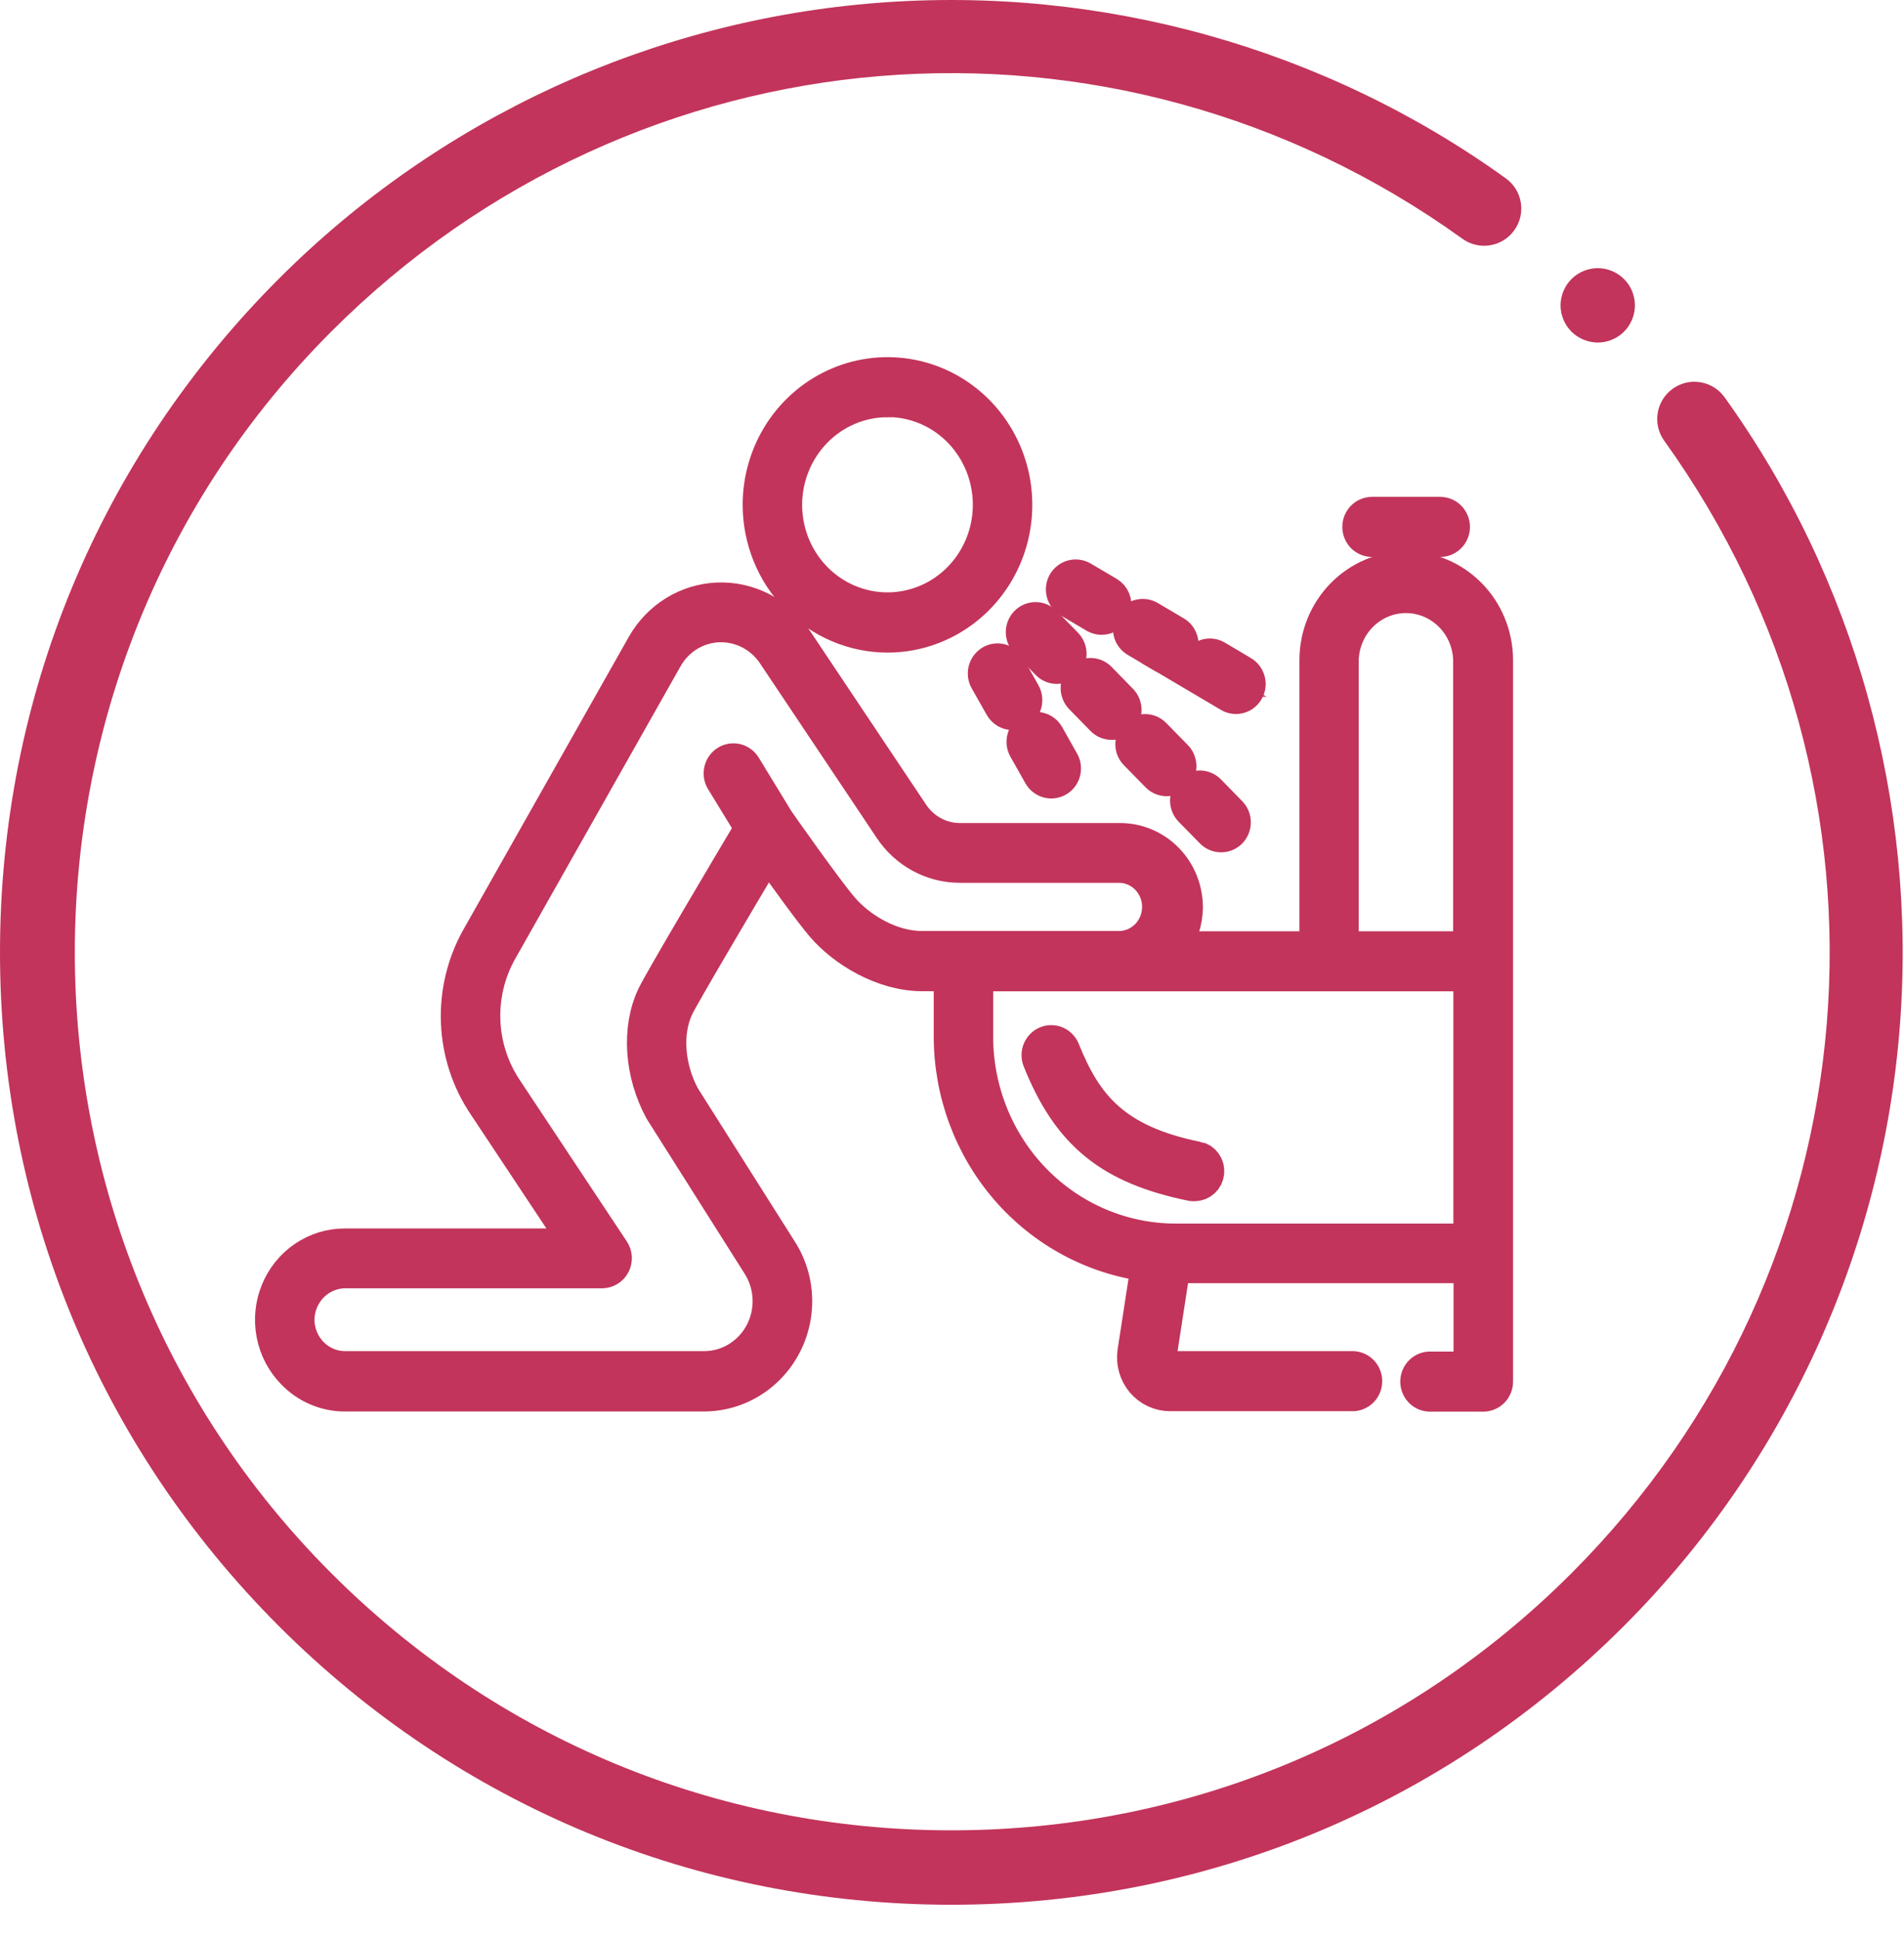 <svg width="56" height="57" viewBox="0 0 56 57" fill="none" xmlns="http://www.w3.org/2000/svg">
<path d="M50.723 11.68C50.37 11.189 49.687 11.077 49.197 11.43C48.706 11.783 48.594 12.466 48.947 12.957C56.35 23.26 55.203 37.263 46.221 46.253C41.349 51.128 34.872 53.813 27.982 53.813C21.092 53.813 14.615 51.128 9.744 46.253C-0.314 36.188 -0.314 19.812 9.744 9.748C18.723 0.76 32.717 -0.387 43.013 7.02C43.503 7.373 44.185 7.261 44.538 6.77C44.891 6.279 44.779 5.596 44.288 5.243C38.961 1.41 32.404 -0.424 25.828 0.083C19.179 0.593 12.917 3.476 8.195 8.202C2.91 13.49 0 20.522 0 28.001C0 35.48 2.91 42.512 8.195 47.801C13.479 53.089 20.507 56.001 27.98 56.001C35.454 56.001 42.481 53.089 47.766 47.801C52.489 43.075 55.37 36.809 55.879 30.154C56.383 23.572 54.551 17.011 50.723 11.68Z" fill="#C2345B"/>
<path d="M46.993 10.071C47.279 10.071 47.563 9.954 47.766 9.751C47.97 9.547 48.086 9.266 48.086 8.977C48.086 8.69 47.97 8.406 47.766 8.205C47.563 8.001 47.282 7.884 46.993 7.884C46.704 7.884 46.423 8.001 46.219 8.205C46.016 8.408 45.899 8.69 45.899 8.977C45.899 9.264 46.016 9.547 46.219 9.751C46.423 9.952 46.706 10.071 46.993 10.071Z" fill="#C2345B"/>
<path d="M35.212 34.063C32.78 33.568 31.924 32.52 31.265 30.877C31.246 30.831 31.219 30.788 31.184 30.753C31.15 30.717 31.109 30.689 31.064 30.669C31.018 30.65 30.97 30.64 30.921 30.64C30.871 30.639 30.823 30.649 30.777 30.668C30.732 30.687 30.691 30.715 30.656 30.75C30.621 30.786 30.593 30.828 30.574 30.874C30.555 30.92 30.545 30.97 30.545 31.02C30.545 31.07 30.554 31.12 30.573 31.167C31.44 33.337 32.658 34.326 35.065 34.816C35.09 34.819 35.114 34.819 35.138 34.816C35.231 34.815 35.319 34.779 35.388 34.715C35.456 34.651 35.498 34.564 35.507 34.47C35.516 34.376 35.491 34.282 35.437 34.206C35.382 34.13 35.302 34.077 35.212 34.057V34.063Z" fill="#C2345B" stroke="#C2345B"/>
<path d="M41.356 16.709C40.657 16.71 39.986 16.994 39.492 17.5C38.997 18.005 38.719 18.691 38.718 19.405V27.88H34.464C34.731 27.536 34.877 27.11 34.879 26.671C34.878 26.148 34.674 25.646 34.312 25.276C33.95 24.906 33.459 24.698 32.947 24.698H28.231C27.953 24.698 27.678 24.628 27.433 24.494C27.187 24.361 26.977 24.168 26.821 23.932L23.388 18.797C23.136 18.422 22.796 18.117 22.398 17.912C22 17.707 21.557 17.609 21.112 17.626C20.667 17.643 20.233 17.776 19.851 18.011C19.47 18.246 19.152 18.576 18.929 18.971L14.052 27.599C13.636 28.349 13.433 29.203 13.468 30.064C13.503 30.926 13.774 31.76 14.25 32.471L17.003 36.618H10.141C9.718 36.617 9.304 36.745 8.952 36.985C8.6 37.224 8.326 37.566 8.164 37.965C8.001 38.364 7.959 38.804 8.041 39.228C8.123 39.652 8.326 40.042 8.625 40.348C8.822 40.554 9.058 40.717 9.318 40.829C9.577 40.941 9.856 40.999 10.138 40.999H20.719C21.416 40.994 22.084 40.713 22.581 40.215C23.079 39.717 23.369 39.041 23.388 38.328C23.402 37.772 23.249 37.225 22.949 36.761L20.094 32.25C19.63 31.392 19.553 30.362 19.902 29.618C20.074 29.254 21.688 26.526 22.576 25.031C23.034 25.674 23.84 26.797 24.202 27.218C24.81 27.927 25.954 28.643 27.137 28.643H27.963V30.481C27.965 32.128 28.556 33.718 29.623 34.952C30.691 36.185 32.162 36.978 33.761 37.182L33.366 39.744C33.343 39.898 33.352 40.056 33.395 40.206C33.437 40.356 33.51 40.495 33.61 40.614C33.709 40.732 33.833 40.827 33.972 40.892C34.111 40.957 34.261 40.991 34.414 40.99H39.756C39.807 40.994 39.858 40.986 39.906 40.968C39.955 40.95 39.999 40.923 40.036 40.887C40.073 40.851 40.103 40.808 40.123 40.76C40.143 40.712 40.154 40.66 40.154 40.608C40.154 40.555 40.143 40.503 40.123 40.455C40.103 40.407 40.073 40.364 40.036 40.328C39.999 40.292 39.955 40.265 39.906 40.247C39.858 40.229 39.807 40.221 39.756 40.224H34.417C34.372 40.224 34.328 40.215 34.287 40.195C34.246 40.176 34.21 40.148 34.18 40.113C34.151 40.078 34.129 40.038 34.117 39.993C34.105 39.949 34.101 39.903 34.108 39.858L34.514 37.226H43.251V40.237H42.082C42.031 40.234 41.98 40.241 41.932 40.259C41.884 40.277 41.84 40.305 41.802 40.341C41.765 40.377 41.735 40.42 41.715 40.468C41.695 40.516 41.684 40.568 41.684 40.62C41.684 40.672 41.695 40.724 41.715 40.772C41.735 40.82 41.765 40.863 41.802 40.899C41.84 40.935 41.884 40.963 41.932 40.981C41.98 40.998 42.031 41.006 42.082 41.003H43.627C43.726 41.003 43.821 40.963 43.892 40.891C43.962 40.819 44.002 40.722 44.002 40.621V19.405C44.001 19.051 43.932 18.7 43.799 18.372C43.666 18.045 43.471 17.747 43.225 17.497C42.98 17.247 42.688 17.048 42.367 16.913C42.047 16.778 41.703 16.708 41.356 16.709ZM24.766 26.717C24.287 26.163 22.908 24.195 22.861 24.128L21.884 22.527C21.83 22.444 21.747 22.385 21.651 22.363C21.555 22.342 21.455 22.359 21.372 22.412C21.289 22.465 21.229 22.549 21.206 22.647C21.183 22.744 21.197 22.847 21.247 22.933L22.11 24.344C21.579 25.235 19.451 28.817 19.226 29.289C18.776 30.244 18.86 31.552 19.452 32.642L22.322 37.178C22.511 37.474 22.619 37.817 22.634 38.171C22.649 38.525 22.57 38.876 22.406 39.188C22.242 39.5 21.999 39.761 21.702 39.943C21.405 40.126 21.065 40.223 20.719 40.224H10.138C9.77 40.221 9.418 40.07 9.158 39.803C8.898 39.537 8.751 39.177 8.748 38.801C8.753 38.425 8.901 38.065 9.161 37.799C9.421 37.533 9.773 37.382 10.141 37.377H17.71C17.778 37.377 17.845 37.357 17.903 37.321C17.961 37.285 18.009 37.233 18.041 37.172C18.072 37.111 18.087 37.041 18.084 36.972C18.08 36.902 18.058 36.835 18.02 36.777L14.872 32.032C14.475 31.439 14.248 30.744 14.218 30.026C14.188 29.308 14.356 28.596 14.703 27.97L19.58 19.345C19.739 19.062 19.966 18.825 20.239 18.657C20.512 18.489 20.823 18.395 21.142 18.383C21.46 18.373 21.775 18.444 22.059 18.59C22.344 18.737 22.587 18.955 22.767 19.223L26.2 24.355C26.425 24.695 26.728 24.972 27.082 25.164C27.437 25.356 27.832 25.456 28.233 25.455H32.948C33.255 25.466 33.545 25.598 33.759 25.823C33.972 26.049 34.091 26.35 34.091 26.663C34.091 26.977 33.972 27.278 33.759 27.504C33.545 27.729 33.255 27.861 32.948 27.872H27.135C26.187 27.88 25.262 27.296 24.766 26.717ZM34.57 36.474C33.017 36.472 31.527 35.84 30.429 34.718C29.33 33.595 28.712 32.072 28.711 30.484V28.646H43.246V36.474H34.57ZM43.24 27.88H39.462V19.405C39.475 18.902 39.68 18.424 40.033 18.073C40.386 17.722 40.859 17.525 41.351 17.525C41.844 17.525 42.317 17.722 42.67 18.073C43.023 18.424 43.227 18.902 43.24 19.405V27.88Z" fill="#C2345B" stroke="#C2345B"/>
<path d="M40.355 15.875H42.358C42.458 15.875 42.553 15.835 42.624 15.763C42.694 15.691 42.734 15.593 42.734 15.492C42.734 15.39 42.694 15.292 42.624 15.22C42.553 15.148 42.458 15.108 42.358 15.108H40.355C40.255 15.108 40.16 15.148 40.089 15.22C40.019 15.292 39.98 15.39 39.98 15.492C39.98 15.593 40.019 15.691 40.089 15.763C40.16 15.835 40.255 15.875 40.355 15.875Z" fill="#C2345B" stroke="#C2345B"/>
<path d="M26.102 18.687C26.846 18.687 27.573 18.461 28.191 18.039C28.809 17.617 29.291 17.016 29.576 16.314C29.86 15.612 29.934 14.839 29.79 14.094C29.644 13.348 29.286 12.663 28.761 12.126C28.235 11.588 27.565 11.222 26.836 11.074C26.106 10.926 25.351 11.002 24.664 11.293C23.977 11.583 23.39 12.076 22.976 12.708C22.563 13.34 22.343 14.083 22.343 14.843C22.344 15.862 22.74 16.839 23.445 17.56C24.15 18.28 25.105 18.686 26.102 18.687ZM26.102 11.762C26.698 11.762 27.28 11.942 27.775 12.28C28.27 12.618 28.656 13.099 28.883 13.662C29.111 14.224 29.171 14.843 29.055 15.44C28.939 16.037 28.652 16.585 28.231 17.015C27.81 17.446 27.273 17.739 26.689 17.857C26.106 17.976 25.5 17.915 24.95 17.682C24.4 17.449 23.93 17.055 23.599 16.549C23.268 16.043 23.092 15.448 23.092 14.839C23.094 14.024 23.412 13.243 23.976 12.667C24.54 12.091 25.305 11.767 26.102 11.766V11.762Z" fill="#C2345B" stroke="#C2345B"/>
<path d="M29.665 19.608C29.641 19.564 29.608 19.526 29.569 19.495C29.53 19.465 29.485 19.442 29.438 19.429C29.39 19.416 29.34 19.413 29.291 19.419C29.242 19.426 29.195 19.442 29.153 19.467C29.11 19.493 29.073 19.526 29.043 19.566C29.012 19.606 28.99 19.652 28.978 19.7C28.965 19.749 28.962 19.8 28.968 19.85C28.974 19.9 28.99 19.948 29.015 19.992L29.458 20.774C29.491 20.832 29.538 20.881 29.596 20.914C29.653 20.948 29.717 20.965 29.783 20.965C29.849 20.965 29.913 20.948 29.97 20.915C30.056 20.864 30.119 20.78 30.144 20.681C30.169 20.583 30.155 20.479 30.106 20.39L29.665 19.608Z" fill="#C2345B" stroke="#C2345B"/>
<path d="M30.596 22.786C30.646 22.873 30.728 22.937 30.824 22.963C30.92 22.989 31.022 22.975 31.108 22.924C31.15 22.899 31.188 22.866 31.218 22.826C31.247 22.786 31.269 22.74 31.282 22.691C31.294 22.643 31.297 22.592 31.291 22.542C31.284 22.492 31.268 22.444 31.243 22.401L30.802 21.618C30.751 21.532 30.669 21.468 30.573 21.443C30.477 21.417 30.376 21.43 30.29 21.48C30.204 21.531 30.141 21.615 30.116 21.713C30.091 21.811 30.104 21.916 30.154 22.003L30.596 22.786Z" fill="#C2345B" stroke="#C2345B"/>
<path d="M30.818 19.495C30.889 19.567 30.984 19.608 31.083 19.608C31.183 19.608 31.278 19.567 31.349 19.495C31.419 19.423 31.458 19.326 31.458 19.224C31.458 19.122 31.419 19.025 31.349 18.953L30.723 18.314C30.688 18.279 30.647 18.25 30.601 18.231C30.556 18.212 30.507 18.202 30.458 18.202C30.408 18.202 30.359 18.212 30.314 18.231C30.268 18.25 30.227 18.279 30.192 18.314C30.157 18.35 30.13 18.392 30.111 18.439C30.092 18.485 30.082 18.535 30.082 18.586C30.082 18.636 30.092 18.686 30.111 18.733C30.13 18.779 30.157 18.821 30.192 18.857L30.818 19.495Z" fill="#C2345B" stroke="#C2345B"/>
<path d="M31.805 19.959C31.77 19.995 31.743 20.037 31.724 20.083C31.705 20.13 31.695 20.18 31.695 20.23C31.695 20.28 31.705 20.33 31.724 20.377C31.743 20.423 31.77 20.465 31.805 20.501L32.43 21.141C32.465 21.177 32.508 21.206 32.554 21.225C32.601 21.244 32.651 21.253 32.701 21.253C32.75 21.253 32.798 21.244 32.844 21.225C32.889 21.206 32.93 21.177 32.965 21.142C33 21.107 33.028 21.064 33.046 21.018C33.065 20.971 33.075 20.922 33.075 20.871C33.075 20.821 33.065 20.771 33.046 20.725C33.028 20.678 33 20.636 32.965 20.601L32.34 19.961C32.306 19.924 32.264 19.895 32.218 19.875C32.172 19.855 32.123 19.845 32.073 19.845C32.023 19.845 31.974 19.855 31.928 19.874C31.882 19.894 31.84 19.923 31.805 19.959Z" fill="#C2345B" stroke="#C2345B"/>
<path d="M33.414 21.607C33.379 21.643 33.351 21.685 33.332 21.731C33.313 21.778 33.304 21.828 33.304 21.878C33.304 21.928 33.313 21.978 33.332 22.025C33.351 22.071 33.379 22.113 33.414 22.149L34.04 22.787C34.074 22.825 34.115 22.855 34.161 22.876C34.208 22.897 34.257 22.908 34.308 22.909C34.358 22.91 34.408 22.9 34.455 22.881C34.501 22.861 34.544 22.833 34.579 22.796C34.615 22.76 34.643 22.716 34.662 22.669C34.681 22.621 34.69 22.57 34.689 22.518C34.688 22.467 34.677 22.416 34.656 22.369C34.636 22.322 34.606 22.279 34.569 22.244L33.943 21.606C33.909 21.57 33.867 21.542 33.822 21.523C33.776 21.504 33.727 21.494 33.678 21.494C33.629 21.494 33.58 21.504 33.535 21.524C33.489 21.543 33.448 21.572 33.414 21.607Z" fill="#C2345B" stroke="#C2345B"/>
<path d="M35.649 24.448C35.72 24.52 35.815 24.559 35.914 24.559C36.014 24.559 36.109 24.52 36.18 24.448C36.25 24.376 36.289 24.279 36.289 24.177C36.289 24.076 36.25 23.978 36.18 23.906L35.554 23.266C35.519 23.23 35.478 23.202 35.432 23.183C35.387 23.163 35.338 23.153 35.289 23.153C35.239 23.153 35.19 23.163 35.145 23.183C35.099 23.202 35.058 23.23 35.023 23.266C34.988 23.301 34.961 23.344 34.942 23.39C34.923 23.437 34.913 23.487 34.913 23.537C34.913 23.588 34.923 23.638 34.942 23.684C34.961 23.731 34.988 23.773 35.023 23.809L35.649 24.448Z" fill="#C2345B" stroke="#C2345B"/>
<path d="M31.45 17.662L32.215 18.115C32.273 18.147 32.338 18.164 32.404 18.165C32.486 18.164 32.566 18.136 32.63 18.084C32.696 18.033 32.742 17.961 32.763 17.88C32.785 17.799 32.779 17.713 32.748 17.635C32.717 17.558 32.661 17.492 32.591 17.45L31.824 16.998C31.738 16.949 31.636 16.935 31.54 16.961C31.445 16.987 31.363 17.05 31.312 17.137C31.287 17.181 31.271 17.229 31.264 17.279C31.258 17.329 31.261 17.38 31.274 17.429C31.286 17.478 31.309 17.523 31.339 17.563C31.369 17.603 31.407 17.637 31.45 17.662Z" fill="#C2345B" stroke="#C2345B"/>
<path d="M33.423 18.824L34.188 19.275C34.274 19.326 34.377 19.34 34.473 19.314C34.569 19.287 34.651 19.223 34.701 19.135C34.751 19.047 34.764 18.942 34.738 18.843C34.712 18.745 34.65 18.661 34.563 18.611L33.797 18.159C33.71 18.109 33.609 18.096 33.513 18.122C33.417 18.148 33.335 18.211 33.284 18.297C33.259 18.341 33.243 18.39 33.237 18.44C33.23 18.49 33.233 18.541 33.246 18.59C33.259 18.639 33.281 18.685 33.312 18.725C33.342 18.765 33.38 18.799 33.423 18.824Z" fill="#C2345B" stroke="#C2345B"/>
<path d="M35.394 19.986L36.161 20.439C36.203 20.465 36.25 20.482 36.299 20.489C36.348 20.496 36.398 20.493 36.446 20.48C36.494 20.467 36.539 20.445 36.578 20.414C36.617 20.384 36.651 20.345 36.675 20.301C36.7 20.258 36.716 20.209 36.722 20.159C36.729 20.109 36.725 20.058 36.712 20.009C36.699 19.96 36.676 19.915 36.646 19.875C36.616 19.835 36.578 19.802 36.535 19.777L35.772 19.324C35.729 19.299 35.682 19.282 35.634 19.276C35.585 19.269 35.535 19.272 35.488 19.285C35.44 19.298 35.396 19.321 35.357 19.351C35.318 19.382 35.285 19.42 35.26 19.463C35.236 19.507 35.22 19.555 35.213 19.605C35.207 19.654 35.21 19.705 35.222 19.753C35.235 19.802 35.257 19.848 35.287 19.887C35.317 19.927 35.354 19.961 35.397 19.986H35.394Z" fill="#C2345B" stroke="#C2345B"/>
</svg>
